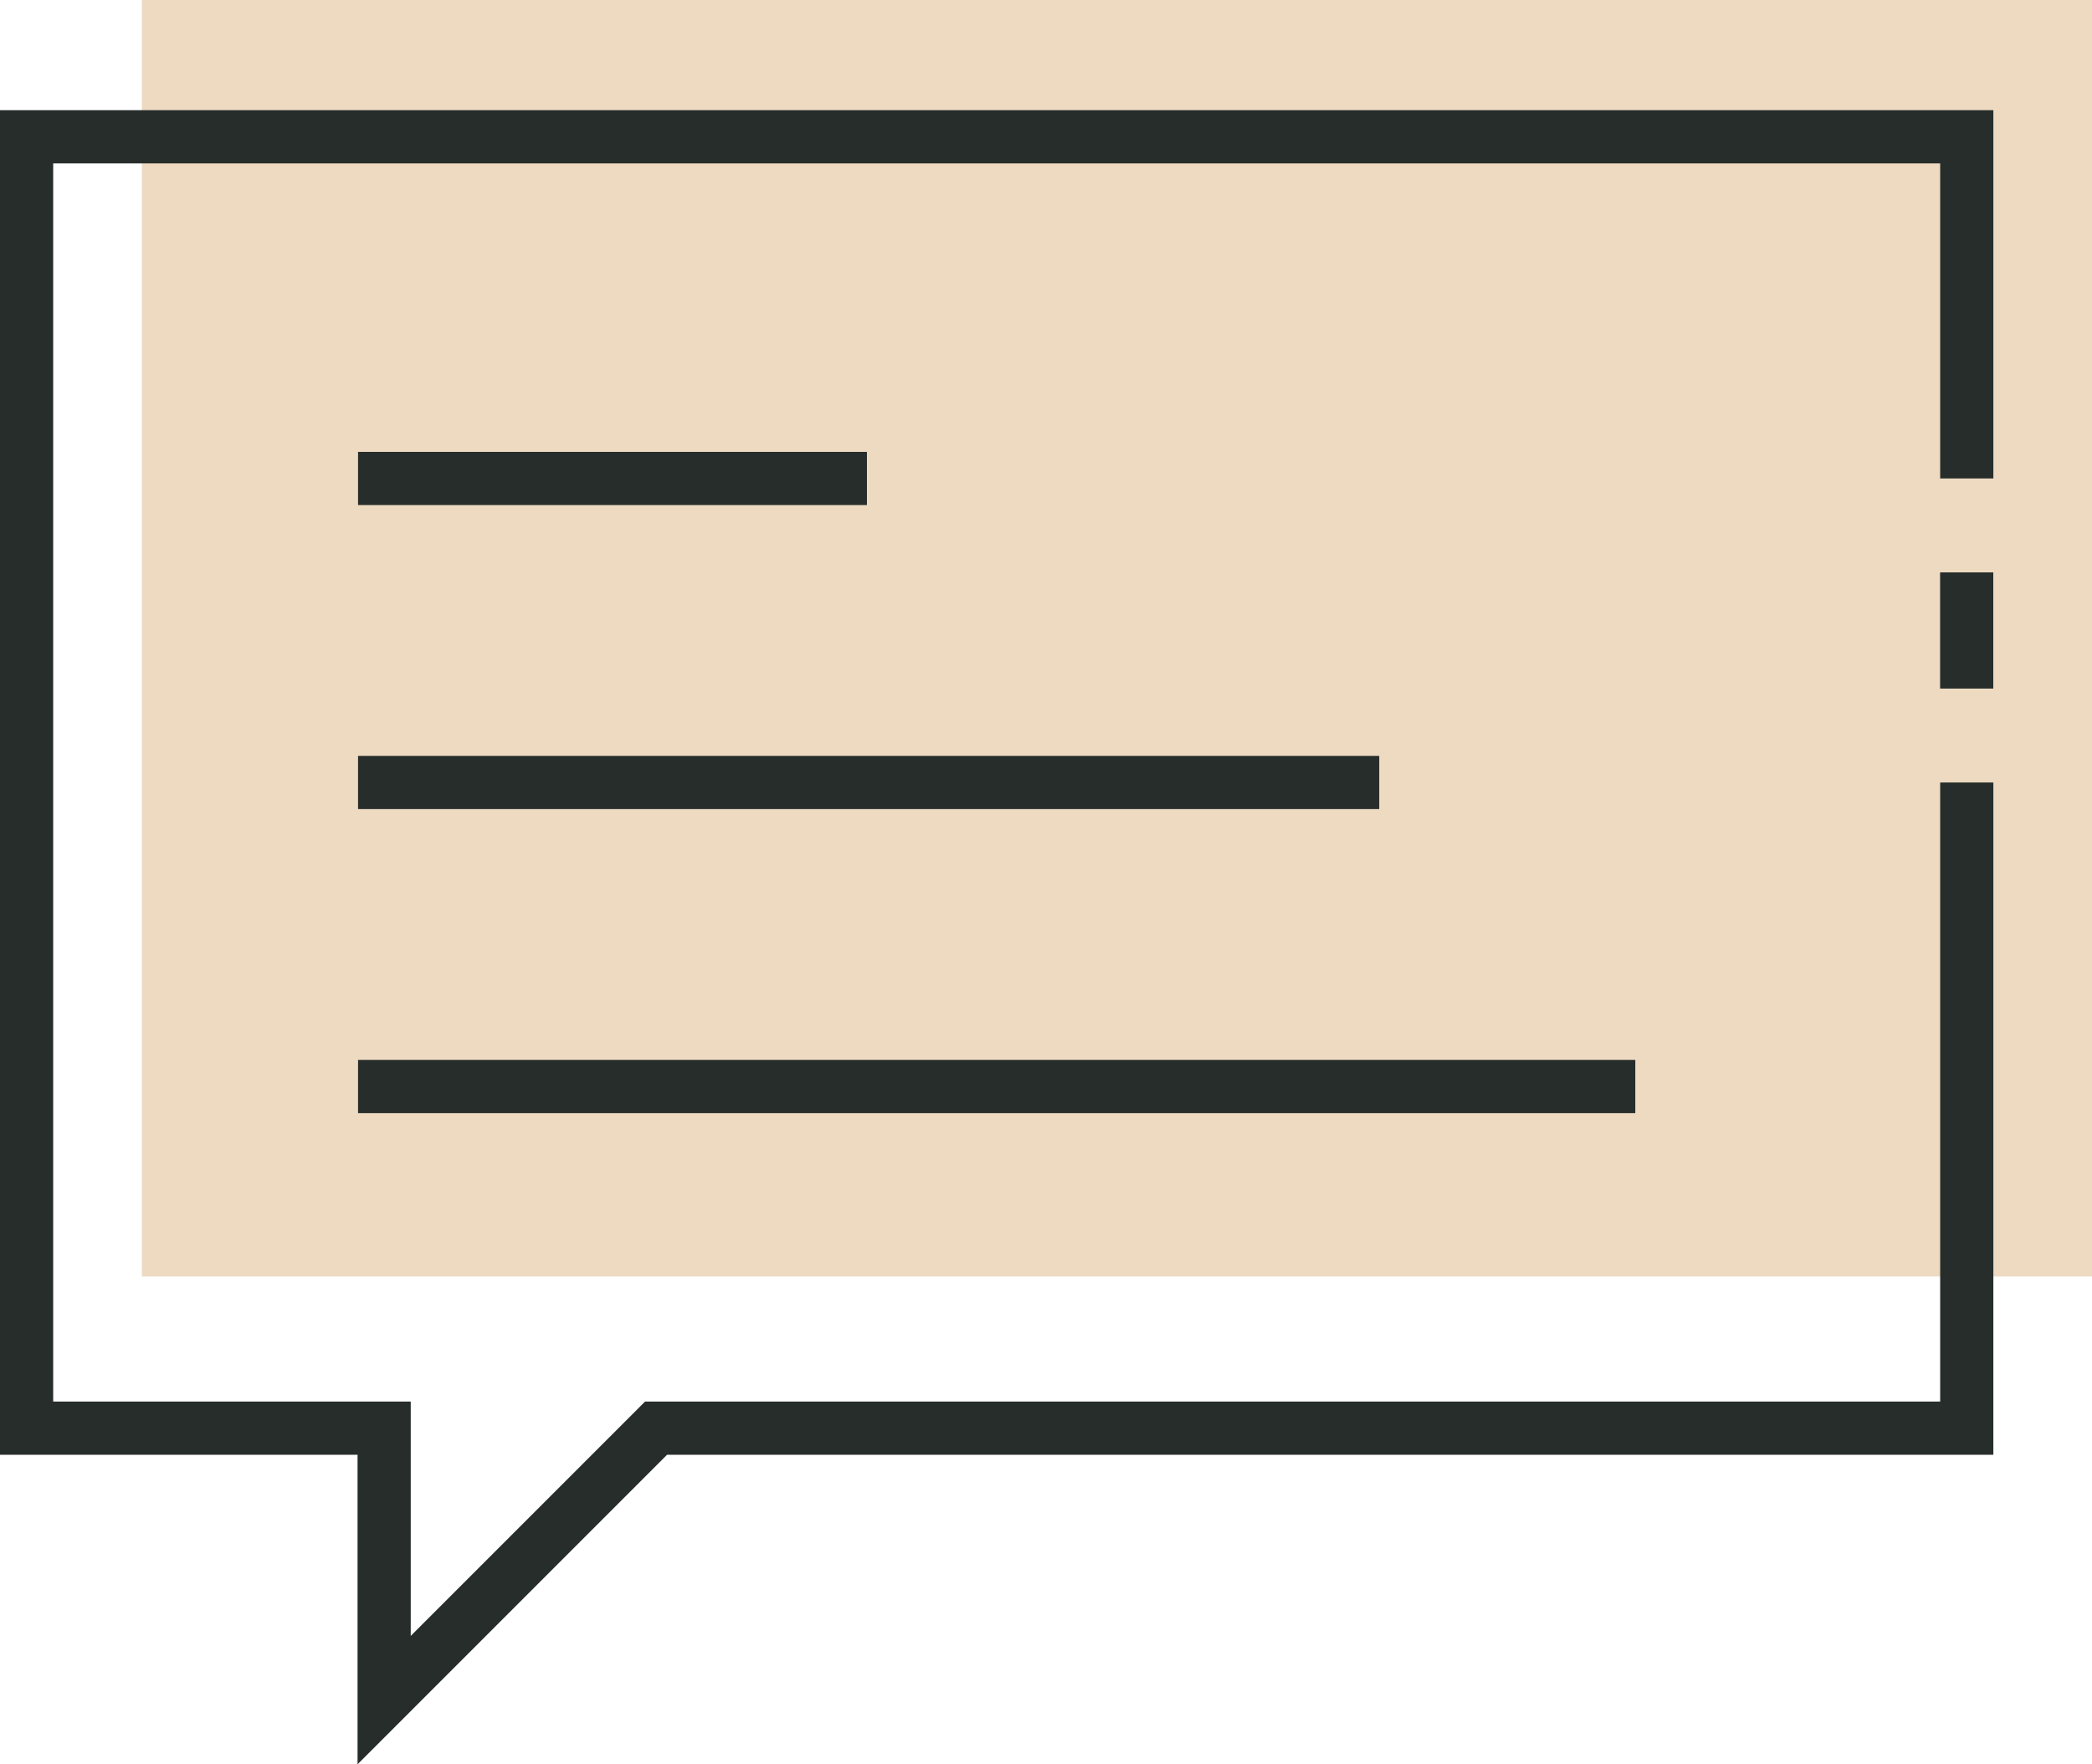 <svg xmlns="http://www.w3.org/2000/svg" width="59.001" height="49.759" viewBox="0 0 59.001 49.759"><g transform="translate(-0.831 17.616)"><rect width="55" height="36" transform="translate(4.832 -17.616)" fill="#eddac1"/><path d="M56.3-3.929v-9.635H1.581v36.42H11.665v7.67l7.669-7.67H56.3V4.646" transform="translate(0 -0.194)" fill="none" stroke="#272d2b" stroke-miterlimit="3" stroke-width="1.5"/><path d="M16.452-6.949v-3.276" transform="translate(39.846 8.752)" fill="none" stroke="#272d2b" stroke-miterlimit="3" stroke-width="1.5"/><path d="M4.122-6.284H40.144" transform="translate(6.807 19.311)" fill="none" stroke="#272d2b" stroke-miterlimit="3" stroke-width="1.5"/><path d="M4.122-8.615h28.8" transform="translate(6.807 13.067)" fill="none" stroke="#272d2b" stroke-miterlimit="3" stroke-width="1.5"/><path d="M4.122-10.945H18.474" transform="translate(6.807 6.823)" fill="none" stroke="#272d2b" stroke-miterlimit="3" stroke-width="1.5"/></g></svg>
